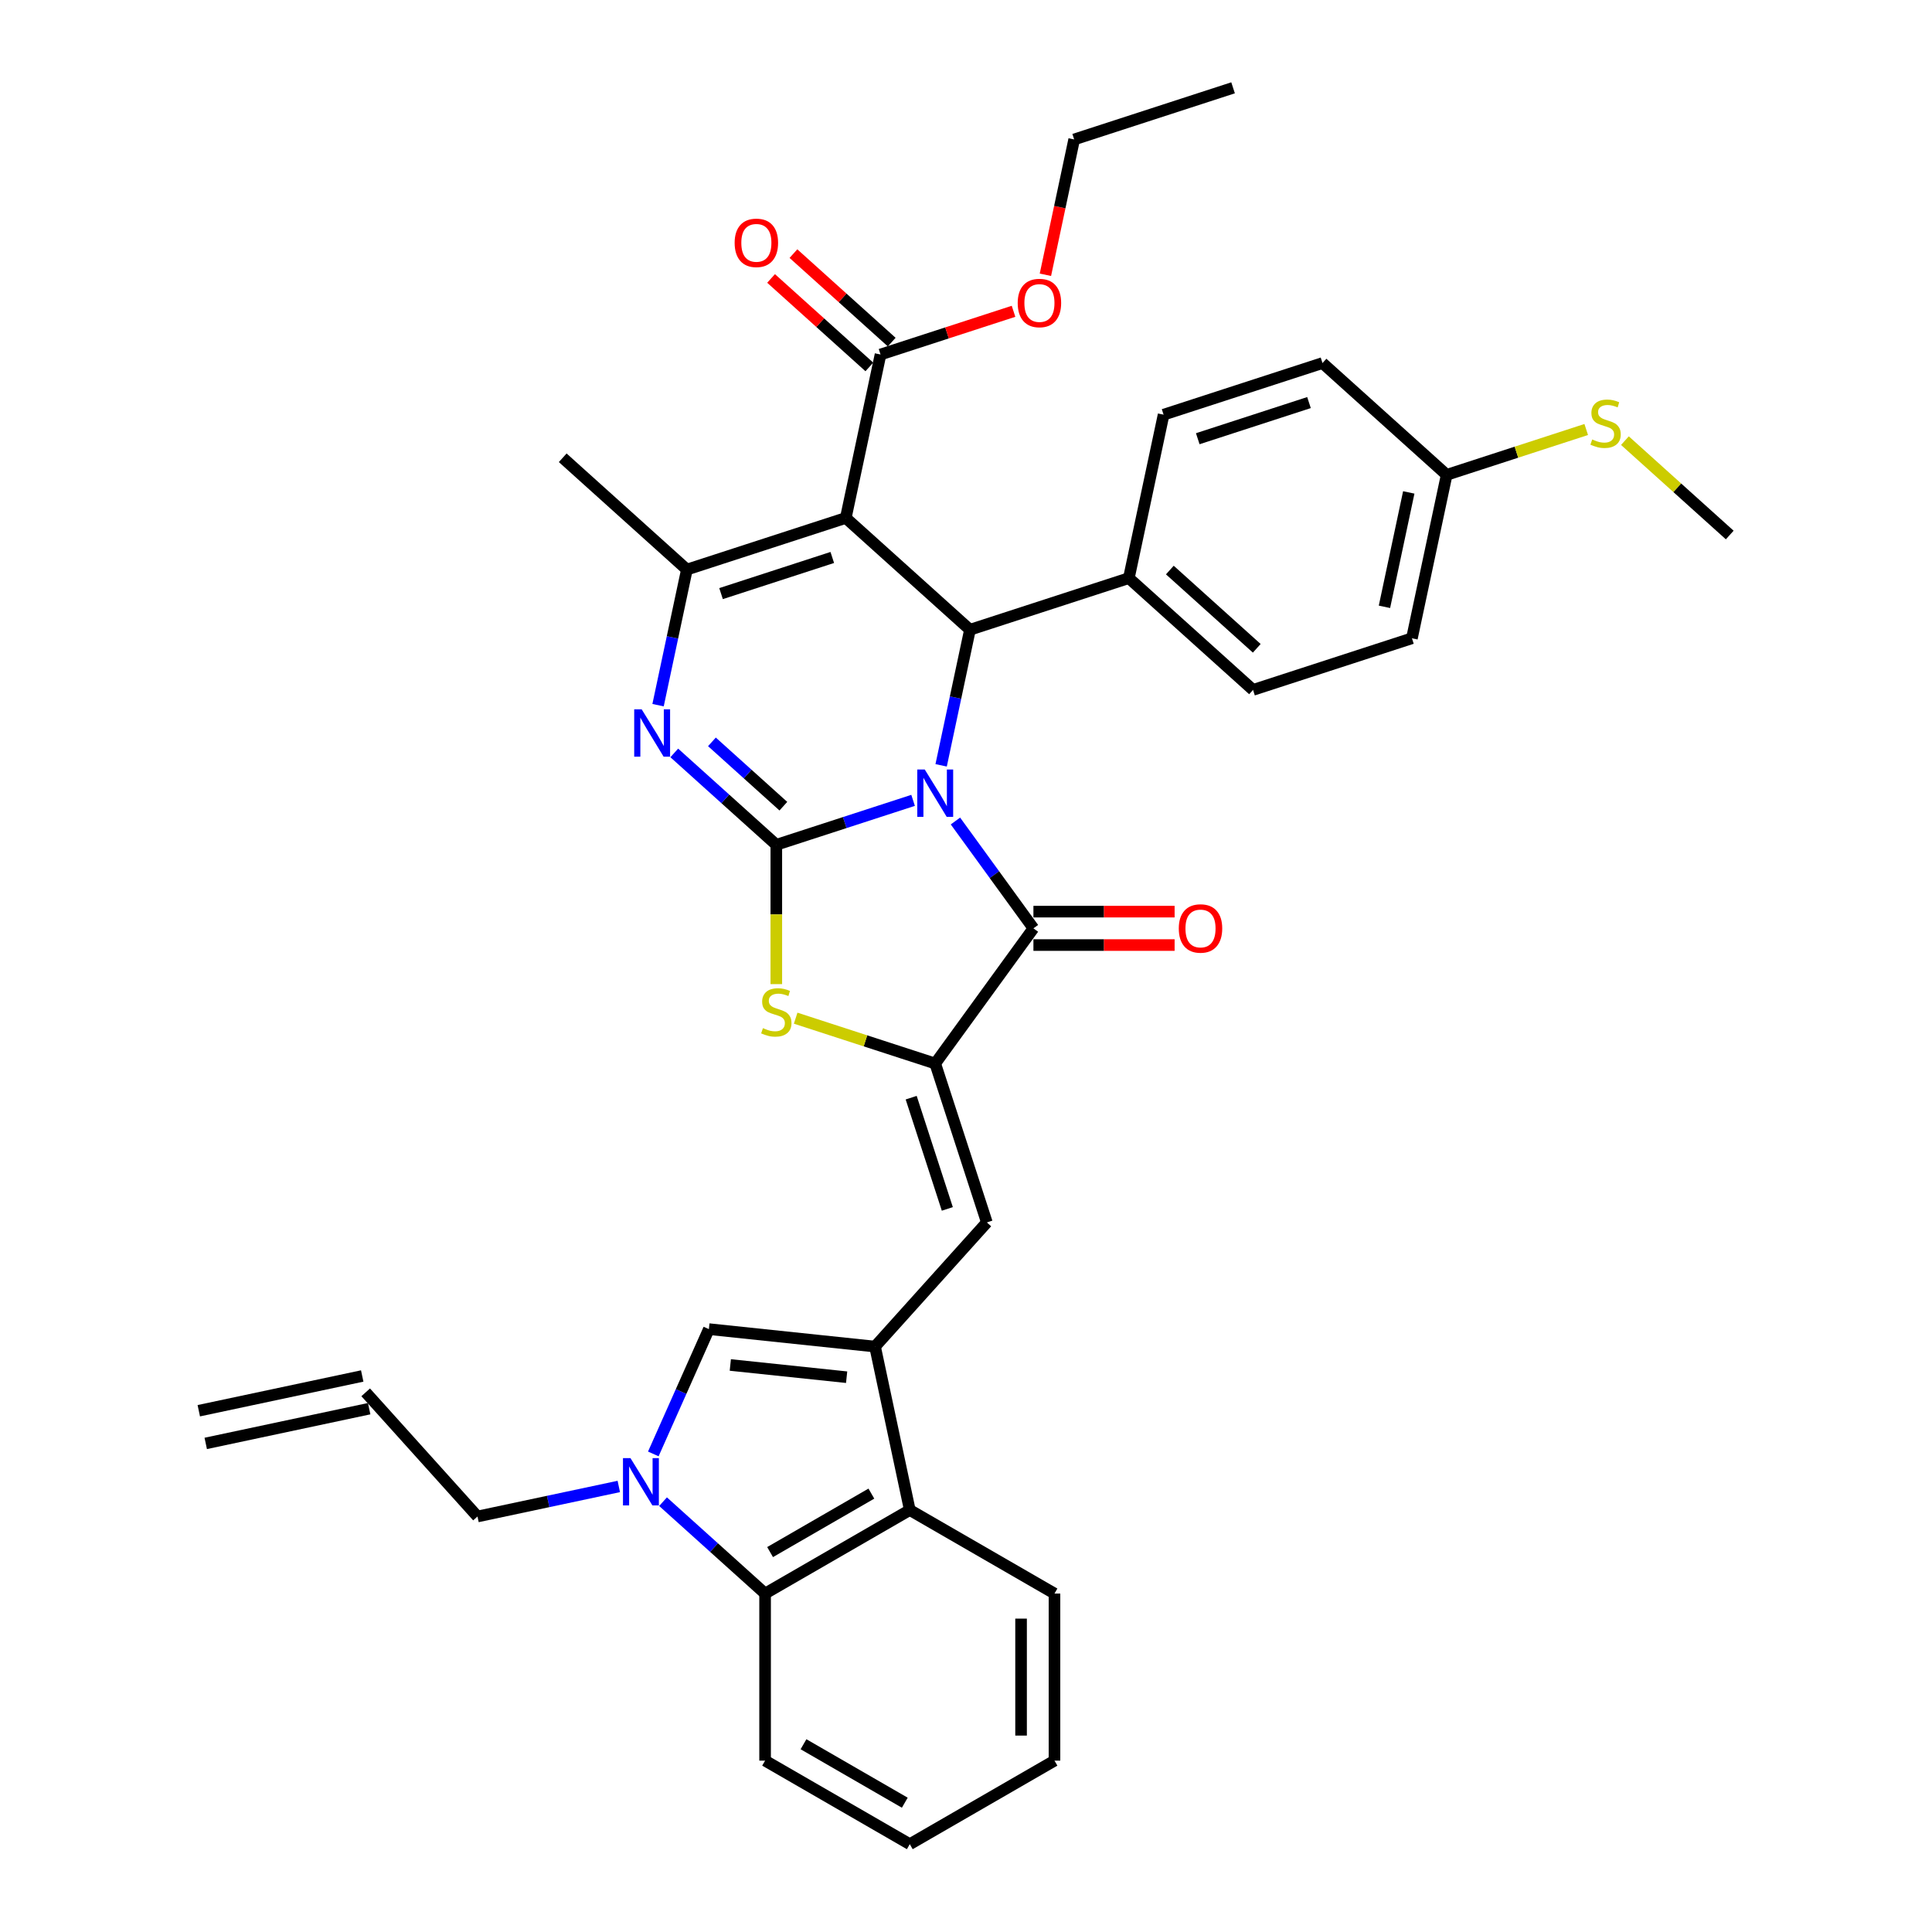 <?xml version='1.0' encoding='iso-8859-1'?>
<svg version='1.1' baseProfile='full'
              xmlns='http://www.w3.org/2000/svg'
                      xmlns:rdkit='http://www.rdkit.org/xml'
                      xmlns:xlink='http://www.w3.org/1999/xlink'
                  xml:space='preserve'
width='1000px' height='1000px' viewBox='0 0 1000 1000'>
<!-- END OF HEADER -->
<rect style='opacity:1.0;fill:#FFFFFF;stroke:none' width='1000' height='1000' x='0' y='0'> </rect>
<path class='bond-0' d='M 472.616,414.265 L 437.217,425.767' style='fill:none;fill-rule:evenodd;stroke:#0000FF;stroke-width:6px;stroke-linecap:butt;stroke-linejoin:miter;stroke-opacity:1' />
<path class='bond-0' d='M 437.217,425.767 L 401.818,437.269' style='fill:none;fill-rule:evenodd;stroke:#000000;stroke-width:6px;stroke-linecap:butt;stroke-linejoin:miter;stroke-opacity:1' />
<path class='bond-2' d='M 494.534,424.953 L 514.717,452.731' style='fill:none;fill-rule:evenodd;stroke:#0000FF;stroke-width:6px;stroke-linecap:butt;stroke-linejoin:miter;stroke-opacity:1' />
<path class='bond-2' d='M 514.717,452.731 L 534.899,480.51' style='fill:none;fill-rule:evenodd;stroke:#000000;stroke-width:6px;stroke-linecap:butt;stroke-linejoin:miter;stroke-opacity:1' />
<path class='bond-4' d='M 487.129,396.137 L 494.588,361.045' style='fill:none;fill-rule:evenodd;stroke:#0000FF;stroke-width:6px;stroke-linecap:butt;stroke-linejoin:miter;stroke-opacity:1' />
<path class='bond-4' d='M 494.588,361.045 L 502.047,325.953' style='fill:none;fill-rule:evenodd;stroke:#000000;stroke-width:6px;stroke-linecap:butt;stroke-linejoin:miter;stroke-opacity:1' />
<path class='bond-3' d='M 401.818,437.269 L 375.409,413.49' style='fill:none;fill-rule:evenodd;stroke:#000000;stroke-width:6px;stroke-linecap:butt;stroke-linejoin:miter;stroke-opacity:1' />
<path class='bond-3' d='M 375.409,413.49 L 349,389.711' style='fill:none;fill-rule:evenodd;stroke:#0000FF;stroke-width:6px;stroke-linecap:butt;stroke-linejoin:miter;stroke-opacity:1' />
<path class='bond-3' d='M 405.469,417.282 L 386.982,400.637' style='fill:none;fill-rule:evenodd;stroke:#000000;stroke-width:6px;stroke-linecap:butt;stroke-linejoin:miter;stroke-opacity:1' />
<path class='bond-3' d='M 386.982,400.637 L 368.496,383.991' style='fill:none;fill-rule:evenodd;stroke:#0000FF;stroke-width:6px;stroke-linecap:butt;stroke-linejoin:miter;stroke-opacity:1' />
<path class='bond-7' d='M 401.818,437.269 L 401.818,473.323' style='fill:none;fill-rule:evenodd;stroke:#000000;stroke-width:6px;stroke-linecap:butt;stroke-linejoin:miter;stroke-opacity:1' />
<path class='bond-7' d='M 401.818,473.323 L 401.818,509.377' style='fill:none;fill-rule:evenodd;stroke:#CCCC00;stroke-width:6px;stroke-linecap:butt;stroke-linejoin:miter;stroke-opacity:1' />
<path class='bond-1' d='M 437.779,268.086 L 502.047,325.953' style='fill:none;fill-rule:evenodd;stroke:#000000;stroke-width:6px;stroke-linecap:butt;stroke-linejoin:miter;stroke-opacity:1' />
<path class='bond-6' d='M 437.779,268.086 L 355.53,294.81' style='fill:none;fill-rule:evenodd;stroke:#000000;stroke-width:6px;stroke-linecap:butt;stroke-linejoin:miter;stroke-opacity:1' />
<path class='bond-6' d='M 430.786,288.544 L 373.212,307.251' style='fill:none;fill-rule:evenodd;stroke:#000000;stroke-width:6px;stroke-linecap:butt;stroke-linejoin:miter;stroke-opacity:1' />
<path class='bond-14' d='M 437.779,268.086 L 455.759,183.494' style='fill:none;fill-rule:evenodd;stroke:#000000;stroke-width:6px;stroke-linecap:butt;stroke-linejoin:miter;stroke-opacity:1' />
<path class='bond-5' d='M 534.899,480.51 L 484.066,550.475' style='fill:none;fill-rule:evenodd;stroke:#000000;stroke-width:6px;stroke-linecap:butt;stroke-linejoin:miter;stroke-opacity:1' />
<path class='bond-16' d='M 534.899,489.158 L 571.437,489.158' style='fill:none;fill-rule:evenodd;stroke:#000000;stroke-width:6px;stroke-linecap:butt;stroke-linejoin:miter;stroke-opacity:1' />
<path class='bond-16' d='M 571.437,489.158 L 607.976,489.158' style='fill:none;fill-rule:evenodd;stroke:#FF0000;stroke-width:6px;stroke-linecap:butt;stroke-linejoin:miter;stroke-opacity:1' />
<path class='bond-16' d='M 534.899,471.862 L 571.437,471.862' style='fill:none;fill-rule:evenodd;stroke:#000000;stroke-width:6px;stroke-linecap:butt;stroke-linejoin:miter;stroke-opacity:1' />
<path class='bond-16' d='M 571.437,471.862 L 607.976,471.862' style='fill:none;fill-rule:evenodd;stroke:#FF0000;stroke-width:6px;stroke-linecap:butt;stroke-linejoin:miter;stroke-opacity:1' />
<path class='bond-37' d='M 340.612,364.994 L 348.071,329.902' style='fill:none;fill-rule:evenodd;stroke:#0000FF;stroke-width:6px;stroke-linecap:butt;stroke-linejoin:miter;stroke-opacity:1' />
<path class='bond-37' d='M 348.071,329.902 L 355.53,294.81' style='fill:none;fill-rule:evenodd;stroke:#000000;stroke-width:6px;stroke-linecap:butt;stroke-linejoin:miter;stroke-opacity:1' />
<path class='bond-15' d='M 502.047,325.953 L 584.296,299.229' style='fill:none;fill-rule:evenodd;stroke:#000000;stroke-width:6px;stroke-linecap:butt;stroke-linejoin:miter;stroke-opacity:1' />
<path class='bond-10' d='M 484.066,550.475 L 510.791,632.723' style='fill:none;fill-rule:evenodd;stroke:#000000;stroke-width:6px;stroke-linecap:butt;stroke-linejoin:miter;stroke-opacity:1' />
<path class='bond-10' d='M 471.625,568.157 L 490.332,625.731' style='fill:none;fill-rule:evenodd;stroke:#000000;stroke-width:6px;stroke-linecap:butt;stroke-linejoin:miter;stroke-opacity:1' />
<path class='bond-36' d='M 484.066,550.475 L 447.949,538.739' style='fill:none;fill-rule:evenodd;stroke:#000000;stroke-width:6px;stroke-linecap:butt;stroke-linejoin:miter;stroke-opacity:1' />
<path class='bond-36' d='M 447.949,538.739 L 411.832,527.004' style='fill:none;fill-rule:evenodd;stroke:#CCCC00;stroke-width:6px;stroke-linecap:butt;stroke-linejoin:miter;stroke-opacity:1' />
<path class='bond-25' d='M 355.53,294.81 L 291.262,236.943' style='fill:none;fill-rule:evenodd;stroke:#000000;stroke-width:6px;stroke-linecap:butt;stroke-linejoin:miter;stroke-opacity:1' />
<path class='bond-8' d='M 452.923,696.991 L 510.791,632.723' style='fill:none;fill-rule:evenodd;stroke:#000000;stroke-width:6px;stroke-linecap:butt;stroke-linejoin:miter;stroke-opacity:1' />
<path class='bond-11' d='M 452.923,696.991 L 366.916,687.952' style='fill:none;fill-rule:evenodd;stroke:#000000;stroke-width:6px;stroke-linecap:butt;stroke-linejoin:miter;stroke-opacity:1' />
<path class='bond-11' d='M 438.214,712.837 L 378.009,706.509' style='fill:none;fill-rule:evenodd;stroke:#000000;stroke-width:6px;stroke-linecap:butt;stroke-linejoin:miter;stroke-opacity:1' />
<path class='bond-12' d='M 452.923,696.991 L 470.904,781.583' style='fill:none;fill-rule:evenodd;stroke:#000000;stroke-width:6px;stroke-linecap:butt;stroke-linejoin:miter;stroke-opacity:1' />
<path class='bond-9' d='M 338.155,752.548 L 352.536,720.25' style='fill:none;fill-rule:evenodd;stroke:#0000FF;stroke-width:6px;stroke-linecap:butt;stroke-linejoin:miter;stroke-opacity:1' />
<path class='bond-9' d='M 352.536,720.25 L 366.916,687.952' style='fill:none;fill-rule:evenodd;stroke:#000000;stroke-width:6px;stroke-linecap:butt;stroke-linejoin:miter;stroke-opacity:1' />
<path class='bond-21' d='M 320.291,769.39 L 283.72,777.163' style='fill:none;fill-rule:evenodd;stroke:#0000FF;stroke-width:6px;stroke-linecap:butt;stroke-linejoin:miter;stroke-opacity:1' />
<path class='bond-21' d='M 283.72,777.163 L 247.149,784.937' style='fill:none;fill-rule:evenodd;stroke:#000000;stroke-width:6px;stroke-linecap:butt;stroke-linejoin:miter;stroke-opacity:1' />
<path class='bond-39' d='M 343.191,777.266 L 369.6,801.045' style='fill:none;fill-rule:evenodd;stroke:#0000FF;stroke-width:6px;stroke-linecap:butt;stroke-linejoin:miter;stroke-opacity:1' />
<path class='bond-39' d='M 369.6,801.045 L 396.009,824.823' style='fill:none;fill-rule:evenodd;stroke:#000000;stroke-width:6px;stroke-linecap:butt;stroke-linejoin:miter;stroke-opacity:1' />
<path class='bond-13' d='M 470.904,781.583 L 396.009,824.823' style='fill:none;fill-rule:evenodd;stroke:#000000;stroke-width:6px;stroke-linecap:butt;stroke-linejoin:miter;stroke-opacity:1' />
<path class='bond-13' d='M 451.021,773.09 L 398.595,803.358' style='fill:none;fill-rule:evenodd;stroke:#000000;stroke-width:6px;stroke-linecap:butt;stroke-linejoin:miter;stroke-opacity:1' />
<path class='bond-30' d='M 470.904,781.583 L 545.799,824.823' style='fill:none;fill-rule:evenodd;stroke:#000000;stroke-width:6px;stroke-linecap:butt;stroke-linejoin:miter;stroke-opacity:1' />
<path class='bond-29' d='M 396.009,824.823 L 396.009,911.305' style='fill:none;fill-rule:evenodd;stroke:#000000;stroke-width:6px;stroke-linecap:butt;stroke-linejoin:miter;stroke-opacity:1' />
<path class='bond-17' d='M 461.546,177.068 L 436.114,154.169' style='fill:none;fill-rule:evenodd;stroke:#000000;stroke-width:6px;stroke-linecap:butt;stroke-linejoin:miter;stroke-opacity:1' />
<path class='bond-17' d='M 436.114,154.169 L 410.682,131.27' style='fill:none;fill-rule:evenodd;stroke:#FF0000;stroke-width:6px;stroke-linecap:butt;stroke-linejoin:miter;stroke-opacity:1' />
<path class='bond-17' d='M 449.973,189.921 L 424.541,167.022' style='fill:none;fill-rule:evenodd;stroke:#000000;stroke-width:6px;stroke-linecap:butt;stroke-linejoin:miter;stroke-opacity:1' />
<path class='bond-17' d='M 424.541,167.022 L 399.109,144.124' style='fill:none;fill-rule:evenodd;stroke:#FF0000;stroke-width:6px;stroke-linecap:butt;stroke-linejoin:miter;stroke-opacity:1' />
<path class='bond-23' d='M 455.759,183.494 L 490.181,172.31' style='fill:none;fill-rule:evenodd;stroke:#000000;stroke-width:6px;stroke-linecap:butt;stroke-linejoin:miter;stroke-opacity:1' />
<path class='bond-23' d='M 490.181,172.31 L 524.603,161.126' style='fill:none;fill-rule:evenodd;stroke:#FF0000;stroke-width:6px;stroke-linecap:butt;stroke-linejoin:miter;stroke-opacity:1' />
<path class='bond-18' d='M 584.296,299.229 L 648.564,357.096' style='fill:none;fill-rule:evenodd;stroke:#000000;stroke-width:6px;stroke-linecap:butt;stroke-linejoin:miter;stroke-opacity:1' />
<path class='bond-18' d='M 605.509,295.056 L 650.497,335.563' style='fill:none;fill-rule:evenodd;stroke:#000000;stroke-width:6px;stroke-linecap:butt;stroke-linejoin:miter;stroke-opacity:1' />
<path class='bond-19' d='M 584.296,299.229 L 602.276,214.638' style='fill:none;fill-rule:evenodd;stroke:#000000;stroke-width:6px;stroke-linecap:butt;stroke-linejoin:miter;stroke-opacity:1' />
<path class='bond-28' d='M 648.564,357.096 L 730.812,330.372' style='fill:none;fill-rule:evenodd;stroke:#000000;stroke-width:6px;stroke-linecap:butt;stroke-linejoin:miter;stroke-opacity:1' />
<path class='bond-27' d='M 602.276,214.638 L 684.525,187.913' style='fill:none;fill-rule:evenodd;stroke:#000000;stroke-width:6px;stroke-linecap:butt;stroke-linejoin:miter;stroke-opacity:1' />
<path class='bond-27' d='M 619.958,227.079 L 677.532,208.372' style='fill:none;fill-rule:evenodd;stroke:#000000;stroke-width:6px;stroke-linecap:butt;stroke-linejoin:miter;stroke-opacity:1' />
<path class='bond-20' d='M 189.282,720.668 L 247.149,784.937' style='fill:none;fill-rule:evenodd;stroke:#000000;stroke-width:6px;stroke-linecap:butt;stroke-linejoin:miter;stroke-opacity:1' />
<path class='bond-22' d='M 187.484,712.209 L 102.892,730.19' style='fill:none;fill-rule:evenodd;stroke:#000000;stroke-width:6px;stroke-linecap:butt;stroke-linejoin:miter;stroke-opacity:1' />
<path class='bond-22' d='M 191.08,729.128 L 106.488,747.108' style='fill:none;fill-rule:evenodd;stroke:#000000;stroke-width:6px;stroke-linecap:butt;stroke-linejoin:miter;stroke-opacity:1' />
<path class='bond-32' d='M 541.1,142.224 L 548.544,107.201' style='fill:none;fill-rule:evenodd;stroke:#FF0000;stroke-width:6px;stroke-linecap:butt;stroke-linejoin:miter;stroke-opacity:1' />
<path class='bond-32' d='M 548.544,107.201 L 555.988,72.179' style='fill:none;fill-rule:evenodd;stroke:#000000;stroke-width:6px;stroke-linecap:butt;stroke-linejoin:miter;stroke-opacity:1' />
<path class='bond-24' d='M 748.793,245.781 L 684.525,187.913' style='fill:none;fill-rule:evenodd;stroke:#000000;stroke-width:6px;stroke-linecap:butt;stroke-linejoin:miter;stroke-opacity:1' />
<path class='bond-26' d='M 748.793,245.781 L 784.91,234.046' style='fill:none;fill-rule:evenodd;stroke:#000000;stroke-width:6px;stroke-linecap:butt;stroke-linejoin:miter;stroke-opacity:1' />
<path class='bond-26' d='M 784.91,234.046 L 821.027,222.31' style='fill:none;fill-rule:evenodd;stroke:#CCCC00;stroke-width:6px;stroke-linecap:butt;stroke-linejoin:miter;stroke-opacity:1' />
<path class='bond-38' d='M 748.793,245.781 L 730.812,330.372' style='fill:none;fill-rule:evenodd;stroke:#000000;stroke-width:6px;stroke-linecap:butt;stroke-linejoin:miter;stroke-opacity:1' />
<path class='bond-38' d='M 729.177,254.873 L 716.591,314.087' style='fill:none;fill-rule:evenodd;stroke:#000000;stroke-width:6px;stroke-linecap:butt;stroke-linejoin:miter;stroke-opacity:1' />
<path class='bond-31' d='M 841.056,228.074 L 868.183,252.499' style='fill:none;fill-rule:evenodd;stroke:#CCCC00;stroke-width:6px;stroke-linecap:butt;stroke-linejoin:miter;stroke-opacity:1' />
<path class='bond-31' d='M 868.183,252.499 L 895.31,276.924' style='fill:none;fill-rule:evenodd;stroke:#000000;stroke-width:6px;stroke-linecap:butt;stroke-linejoin:miter;stroke-opacity:1' />
<path class='bond-40' d='M 396.009,911.305 L 470.904,954.545' style='fill:none;fill-rule:evenodd;stroke:#000000;stroke-width:6px;stroke-linecap:butt;stroke-linejoin:miter;stroke-opacity:1' />
<path class='bond-40' d='M 415.891,902.812 L 468.318,933.08' style='fill:none;fill-rule:evenodd;stroke:#000000;stroke-width:6px;stroke-linecap:butt;stroke-linejoin:miter;stroke-opacity:1' />
<path class='bond-33' d='M 545.799,824.823 L 545.799,911.305' style='fill:none;fill-rule:evenodd;stroke:#000000;stroke-width:6px;stroke-linecap:butt;stroke-linejoin:miter;stroke-opacity:1' />
<path class='bond-33' d='M 528.503,837.796 L 528.503,898.333' style='fill:none;fill-rule:evenodd;stroke:#000000;stroke-width:6px;stroke-linecap:butt;stroke-linejoin:miter;stroke-opacity:1' />
<path class='bond-35' d='M 555.988,72.179 L 638.237,45.455' style='fill:none;fill-rule:evenodd;stroke:#000000;stroke-width:6px;stroke-linecap:butt;stroke-linejoin:miter;stroke-opacity:1' />
<path class='bond-34' d='M 545.799,911.305 L 470.904,954.545' style='fill:none;fill-rule:evenodd;stroke:#000000;stroke-width:6px;stroke-linecap:butt;stroke-linejoin:miter;stroke-opacity:1' />
<path  class='atom-0' d='M 478.653 398.299
L 486.678 411.271
Q 487.474 412.551, 488.754 414.869
Q 490.034 417.187, 490.103 417.325
L 490.103 398.299
L 493.355 398.299
L 493.355 422.791
L 489.999 422.791
L 481.386 408.608
Q 480.382 406.947, 479.31 405.045
Q 478.272 403.142, 477.961 402.554
L 477.961 422.791
L 474.778 422.791
L 474.778 398.299
L 478.653 398.299
' fill='#0000FF'/>
<path  class='atom-4' d='M 332.136 367.156
L 340.161 380.128
Q 340.957 381.408, 342.237 383.726
Q 343.517 386.043, 343.586 386.182
L 343.586 367.156
L 346.838 367.156
L 346.838 391.647
L 343.482 391.647
L 334.869 377.464
Q 333.866 375.804, 332.793 373.901
Q 331.755 371.999, 331.444 371.411
L 331.444 391.647
L 328.262 391.647
L 328.262 367.156
L 332.136 367.156
' fill='#0000FF'/>
<path  class='atom-8' d='M 394.899 532.156
Q 395.176 532.26, 396.318 532.744
Q 397.459 533.229, 398.705 533.54
Q 399.984 533.817, 401.23 533.817
Q 403.547 533.817, 404.897 532.71
Q 406.246 531.568, 406.246 529.596
Q 406.246 528.247, 405.554 527.417
Q 404.897 526.587, 403.859 526.137
Q 402.821 525.687, 401.091 525.169
Q 398.912 524.511, 397.598 523.889
Q 396.318 523.266, 395.384 521.951
Q 394.484 520.637, 394.484 518.423
Q 394.484 515.344, 396.56 513.442
Q 398.67 511.539, 402.821 511.539
Q 405.658 511.539, 408.875 512.888
L 408.079 515.552
Q 405.139 514.341, 402.925 514.341
Q 400.538 514.341, 399.223 515.344
Q 397.909 516.313, 397.943 518.008
Q 397.943 519.322, 398.601 520.118
Q 399.293 520.914, 400.261 521.363
Q 401.264 521.813, 402.925 522.332
Q 405.139 523.024, 406.453 523.716
Q 407.768 524.408, 408.702 525.826
Q 409.67 527.21, 409.67 529.596
Q 409.67 532.987, 407.387 534.82
Q 405.139 536.619, 401.368 536.619
Q 399.189 536.619, 397.528 536.134
Q 395.903 535.685, 393.965 534.889
L 394.899 532.156
' fill='#CCCC00'/>
<path  class='atom-10' d='M 326.327 754.71
L 334.352 767.683
Q 335.148 768.963, 336.428 771.28
Q 337.708 773.598, 337.777 773.736
L 337.777 754.71
L 341.029 754.71
L 341.029 779.202
L 337.673 779.202
L 329.06 765.019
Q 328.057 763.359, 326.984 761.456
Q 325.946 759.553, 325.635 758.965
L 325.635 779.202
L 322.453 779.202
L 322.453 754.71
L 326.327 754.71
' fill='#0000FF'/>
<path  class='atom-17' d='M 610.138 480.579
Q 610.138 474.698, 613.043 471.412
Q 615.949 468.126, 621.38 468.126
Q 626.811 468.126, 629.717 471.412
Q 632.623 474.698, 632.623 480.579
Q 632.623 486.529, 629.682 489.919
Q 626.742 493.274, 621.38 493.274
Q 615.984 493.274, 613.043 489.919
Q 610.138 486.563, 610.138 480.579
M 621.38 490.507
Q 625.116 490.507, 627.123 488.016
Q 629.164 485.491, 629.164 480.579
Q 629.164 475.77, 627.123 473.349
Q 625.116 470.893, 621.38 470.893
Q 617.644 470.893, 615.603 473.314
Q 613.597 475.736, 613.597 480.579
Q 613.597 485.526, 615.603 488.016
Q 617.644 490.507, 621.38 490.507
' fill='#FF0000'/>
<path  class='atom-18' d='M 380.249 125.696
Q 380.249 119.816, 383.154 116.529
Q 386.06 113.243, 391.491 113.243
Q 396.922 113.243, 399.828 116.529
Q 402.734 119.816, 402.734 125.696
Q 402.734 131.646, 399.793 135.036
Q 396.853 138.392, 391.491 138.392
Q 386.095 138.392, 383.154 135.036
Q 380.249 131.681, 380.249 125.696
M 391.491 135.624
Q 395.227 135.624, 397.233 133.134
Q 399.274 130.608, 399.274 125.696
Q 399.274 120.888, 397.233 118.466
Q 395.227 116.01, 391.491 116.01
Q 387.755 116.01, 385.714 118.432
Q 383.708 120.853, 383.708 125.696
Q 383.708 130.643, 385.714 133.134
Q 387.755 135.624, 391.491 135.624
' fill='#FF0000'/>
<path  class='atom-24' d='M 526.765 156.839
Q 526.765 150.959, 529.671 147.672
Q 532.577 144.386, 538.008 144.386
Q 543.439 144.386, 546.345 147.672
Q 549.25 150.959, 549.25 156.839
Q 549.25 162.789, 546.31 166.179
Q 543.37 169.535, 538.008 169.535
Q 532.611 169.535, 529.671 166.179
Q 526.765 162.824, 526.765 156.839
M 538.008 166.767
Q 541.744 166.767, 543.75 164.277
Q 545.791 161.752, 545.791 156.839
Q 545.791 152.031, 543.75 149.61
Q 541.744 147.154, 538.008 147.154
Q 534.272 147.154, 532.231 149.575
Q 530.225 151.996, 530.225 156.839
Q 530.225 161.786, 532.231 164.277
Q 534.272 166.767, 538.008 166.767
' fill='#FF0000'/>
<path  class='atom-27' d='M 824.123 227.462
Q 824.4 227.566, 825.541 228.051
Q 826.683 228.535, 827.928 228.846
Q 829.208 229.123, 830.453 229.123
Q 832.771 229.123, 834.12 228.016
Q 835.469 226.874, 835.469 224.903
Q 835.469 223.553, 834.777 222.723
Q 834.12 221.893, 833.082 221.443
Q 832.045 220.994, 830.315 220.475
Q 828.136 219.817, 826.821 219.195
Q 825.541 218.572, 824.607 217.258
Q 823.708 215.943, 823.708 213.729
Q 823.708 210.65, 825.783 208.748
Q 827.894 206.845, 832.045 206.845
Q 834.881 206.845, 838.098 208.194
L 837.303 210.858
Q 834.362 209.647, 832.148 209.647
Q 829.762 209.647, 828.447 210.65
Q 827.133 211.619, 827.167 213.314
Q 827.167 214.629, 827.824 215.424
Q 828.516 216.22, 829.485 216.67
Q 830.488 217.119, 832.148 217.638
Q 834.362 218.33, 835.677 219.022
Q 836.991 219.714, 837.925 221.132
Q 838.894 222.516, 838.894 224.903
Q 838.894 228.293, 836.611 230.126
Q 834.362 231.925, 830.592 231.925
Q 828.412 231.925, 826.752 231.441
Q 825.126 230.991, 823.189 230.195
L 824.123 227.462
' fill='#CCCC00'/>
</svg>
